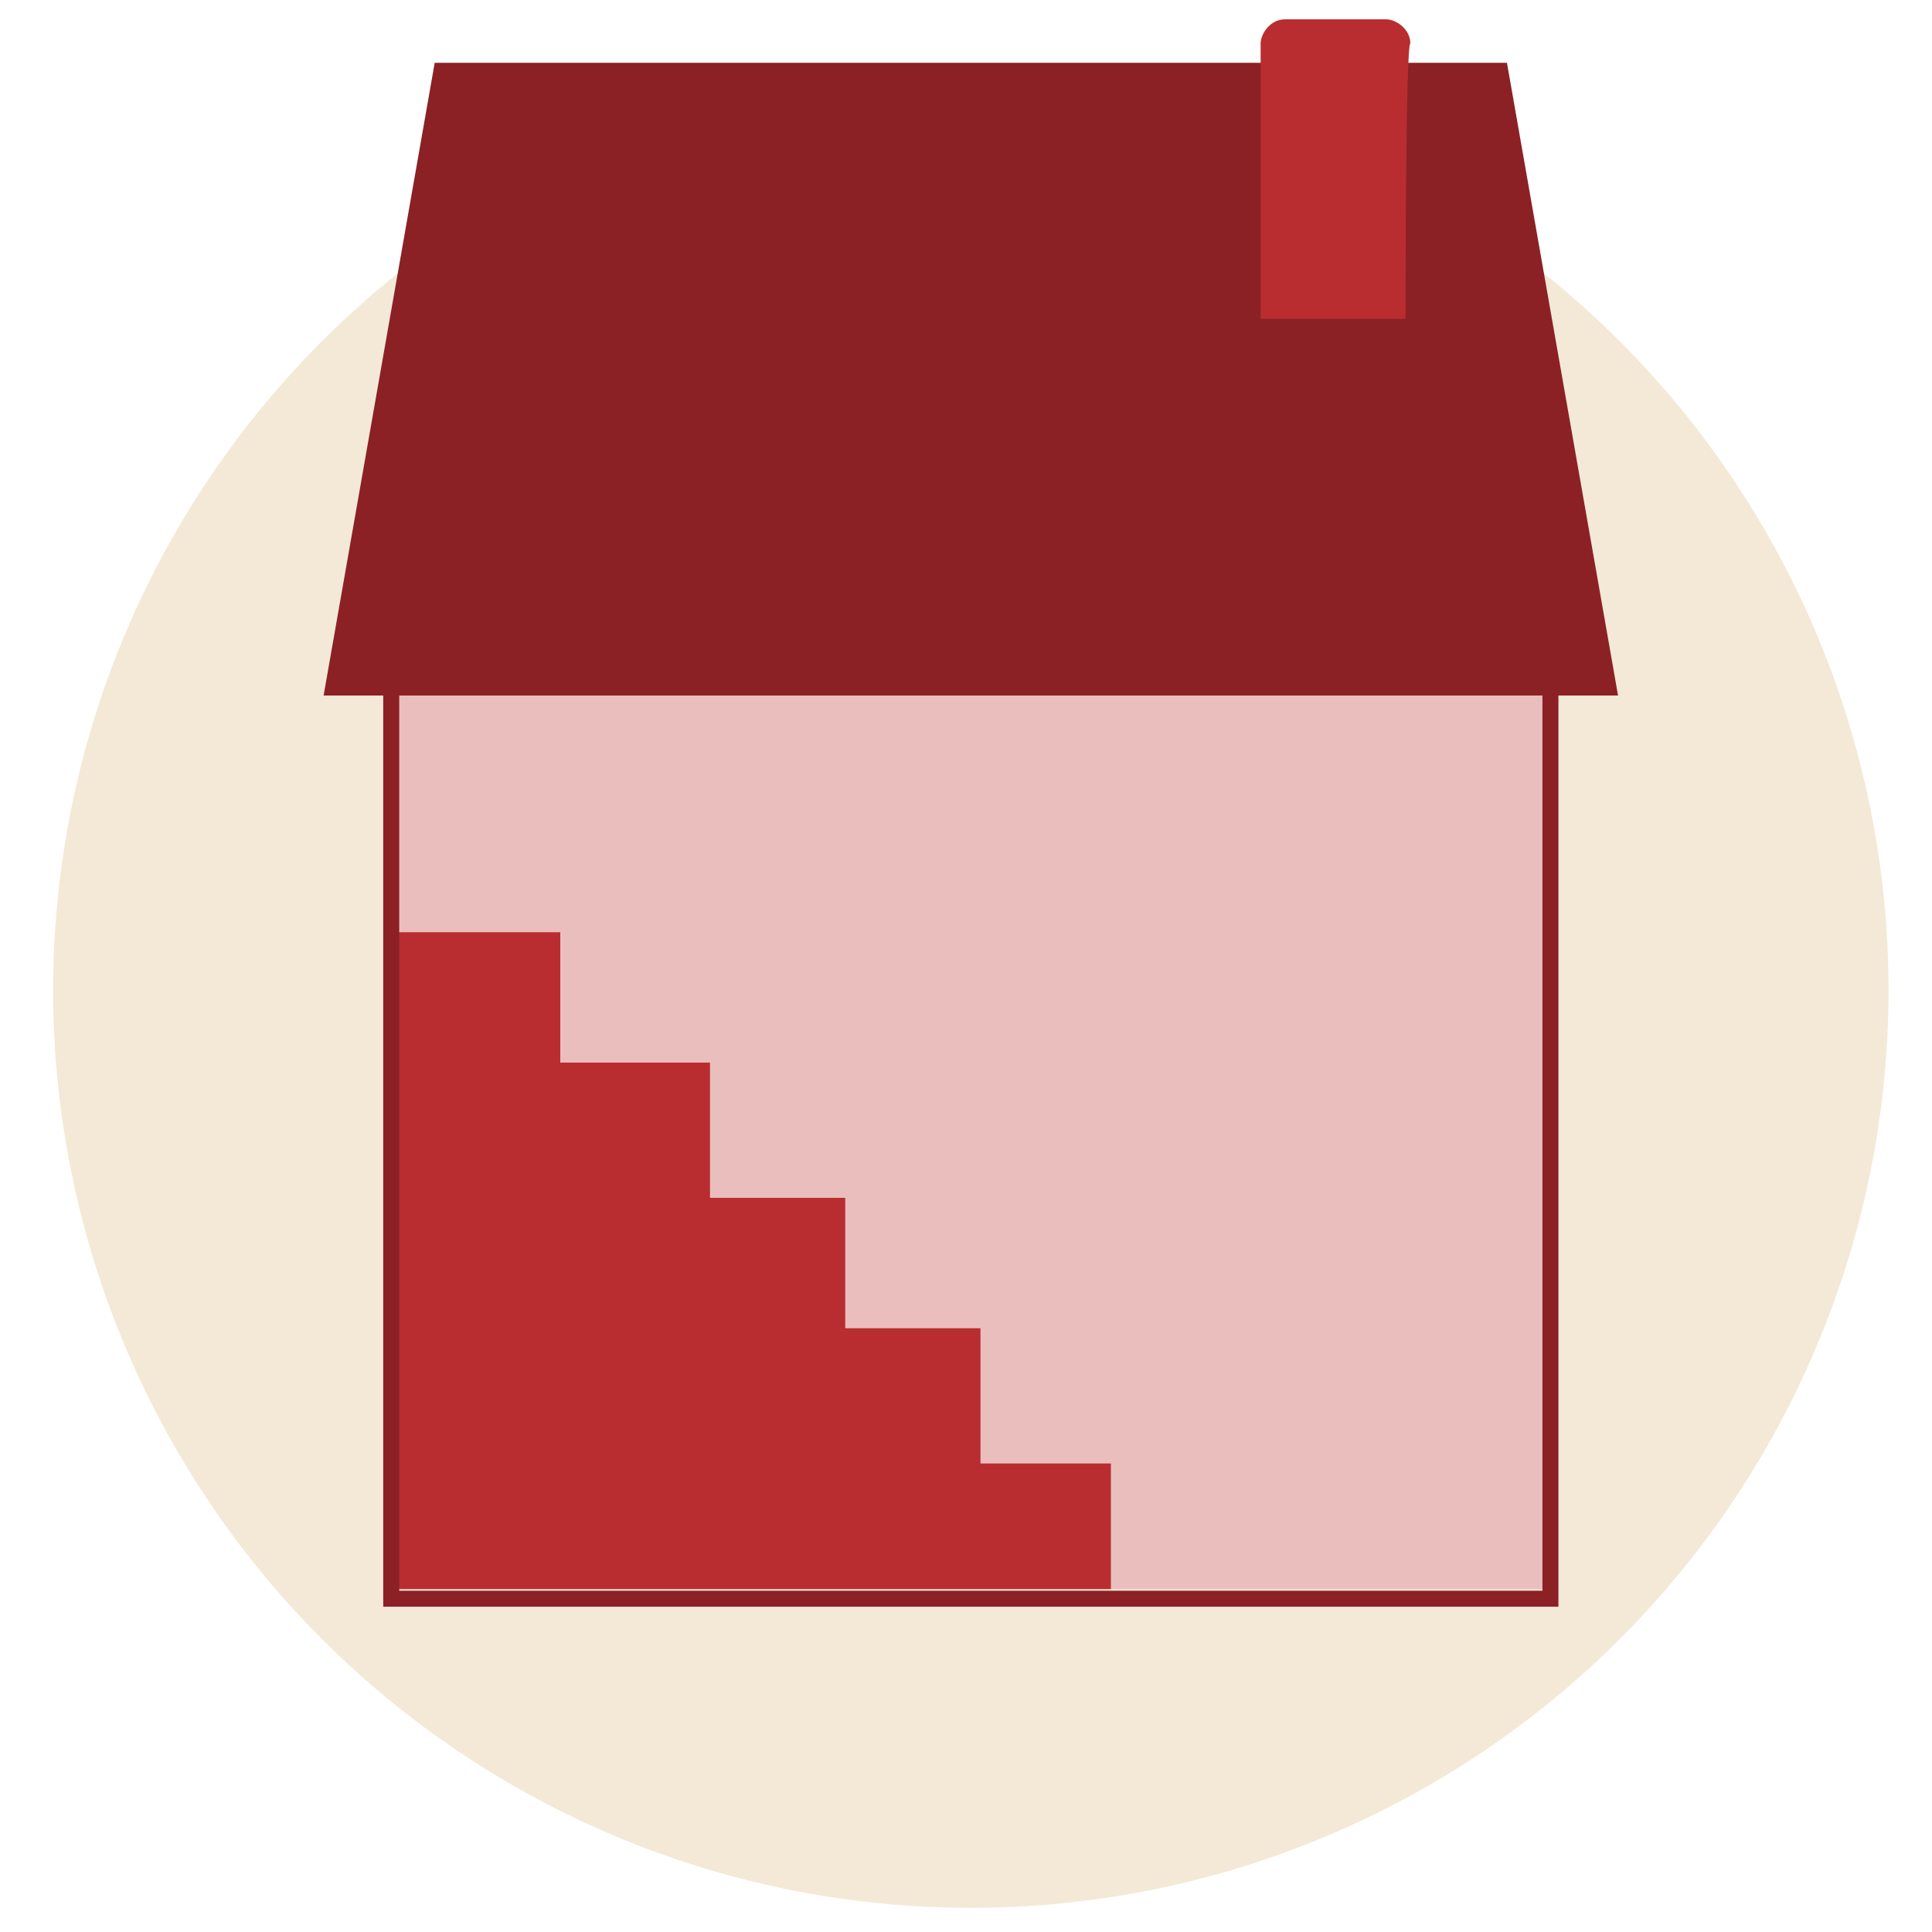 <?xml version="1.0" encoding="UTF-8"?> <!-- Generator: Adobe Illustrator 24.3.0, SVG Export Plug-In . SVG Version: 6.00 Build 0) --> <svg xmlns="http://www.w3.org/2000/svg" xmlns:xlink="http://www.w3.org/1999/xlink" id="Layer_1" x="0px" y="0px" width="40px" height="40px" viewBox="0 0 40 40" style="enable-background:new 0 0 40 40;" xml:space="preserve"> <style type="text/css"> .st0{fill:#F3E9D6;} .st1{clip-path:url(#SVGID_2_);} .st2{fill:#EBBEBE;} .st3{fill:#8B2125;} .st4{fill:#B92D30;} .st5{fill:none;stroke:#8B2125;stroke-width:0.331;stroke-miterlimit:10;} </style> <circle class="st0" cx="20.1" cy="20.5" r="19"></circle> <g> <g> <defs> <path id="SVGID_1_" d="M19.2,0.1c5.3-0.1,11.6-1,17.1,3.2c4,3,2.8,11.8,2.8,17.2c0,10.5-8.5,19-19,19s-19-8.5-19-19 c0-5.8-1.8-14.7,2.3-18.2C6.7-0.5,14,0.2,19.2,0.1z"></path> </defs> <clipPath id="SVGID_2_"> <use xlink:href="#SVGID_1_" style="overflow:visible;"></use> </clipPath> <g class="st1"> <g> <g> <g> <polygon class="st2" points="32.2,32.9 8.1,32.9 8.1,14 20.2,3.6 32.2,14 "></polygon> </g> </g> </g> <polygon class="st3" points="33.5,14.4 6.7,14.4 9,1.3 31.2,1.3 "></polygon> <path class="st4" d="M29.1,6.6h-3V0.9c0-0.2,0.2-0.5,0.5-0.5h2.1c0.2,0,0.5,0.2,0.5,0.5C29.1,0.9,29.1,6.6,29.1,6.6z"></path> <polygon class="st4" points="20.3,30.3 20.3,27.5 17.5,27.5 17.5,27.5 17.5,24.8 14.7,24.8 14.7,22 11.6,22 11.6,19.3 8,19.3 8,32.9 11.6,32.9 11.6,32.9 14.7,32.9 14.7,32.9 16.4,32.9 17.5,32.9 19.2,32.9 20.3,32.9 23,32.9 23,30.3 "></polygon> <rect x="8.1" y="13.7" class="st5" width="24" height="19.4"></rect> </g> </g> </g> </svg> 